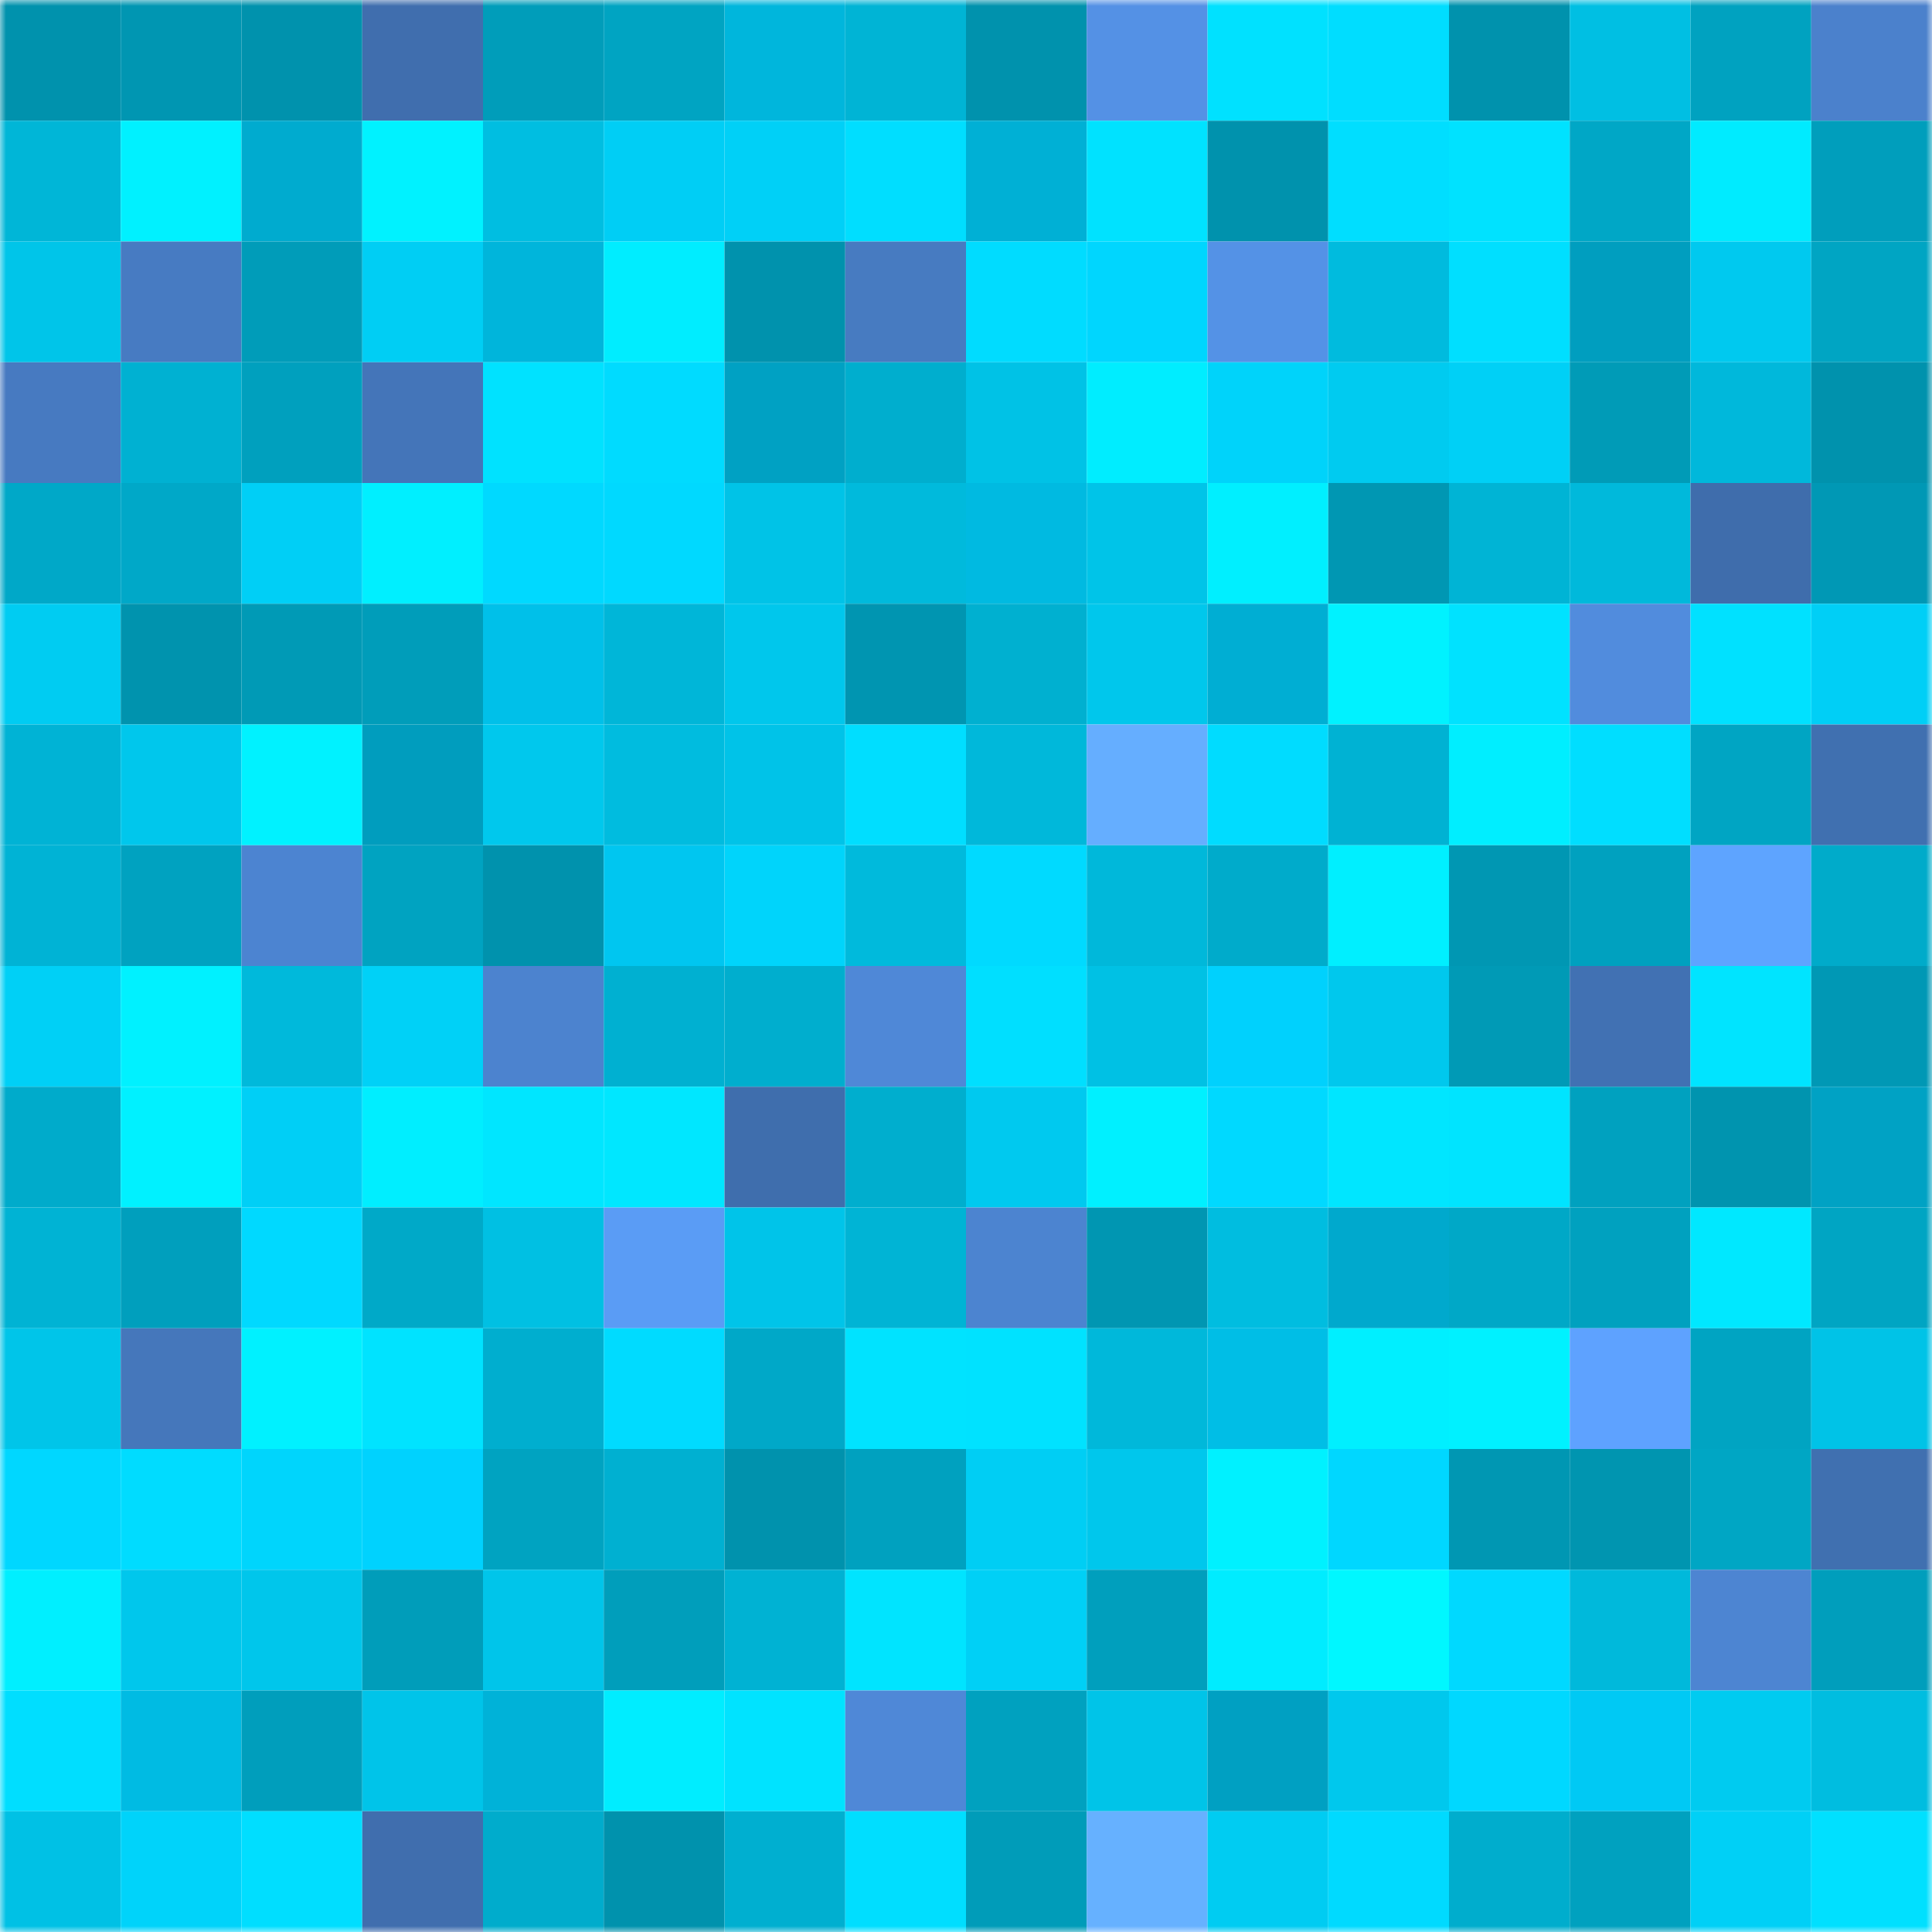 <svg viewBox="0 0 160 160" fill="none" role="img" xmlns="http://www.w3.org/2000/svg" width="240" height="240" name="ens%2Cyellow789.eth"><mask id="2037704877" mask-type="alpha" maskUnits="userSpaceOnUse" x="0" y="0" width="160" height="160"><rect width="160" height="160" fill="#FFFFFF"></rect></mask><g mask="url(#2037704877)"><rect x="0" y="0" width="10" height="10" fill="#0092ad"></rect><rect x="10" y="0" width="10" height="10" fill="#0096b2"></rect><rect x="20" y="0" width="10" height="10" fill="#0092ad"></rect><rect x="30" y="0" width="10" height="10" fill="#406eae"></rect><rect x="40" y="0" width="10" height="10" fill="#009dba"></rect><rect x="50" y="0" width="10" height="10" fill="#00a4c2"></rect><rect x="60" y="0" width="10" height="10" fill="#00b6dc"></rect><rect x="70" y="0" width="10" height="10" fill="#00b4d5"></rect><rect x="80" y="0" width="10" height="10" fill="#0092ad"></rect><rect x="90" y="0" width="10" height="10" fill="#5491e5"></rect><rect x="100" y="0" width="10" height="10" fill="#00e1ff"></rect><rect x="110" y="0" width="10" height="10" fill="#00ddff"></rect><rect x="120" y="0" width="10" height="10" fill="#0092ad"></rect><rect x="130" y="0" width="10" height="10" fill="#00bfe3"></rect><rect x="140" y="0" width="10" height="10" fill="#00a2c0"></rect><rect x="150" y="0" width="10" height="10" fill="#4b81cc"></rect><rect x="0" y="10" width="10" height="10" fill="#00b6d7"></rect><rect x="10" y="10" width="10" height="10" fill="#00f1ff"></rect><rect x="20" y="10" width="10" height="10" fill="#00abcf"></rect><rect x="30" y="10" width="10" height="10" fill="#00f2ff"></rect><rect x="40" y="10" width="10" height="10" fill="#00bee1"></rect><rect x="50" y="10" width="10" height="10" fill="#00cef5"></rect><rect x="60" y="10" width="10" height="10" fill="#00d0f7"></rect><rect x="70" y="10" width="10" height="10" fill="#00deff"></rect><rect x="80" y="10" width="10" height="10" fill="#00b0d5"></rect><rect x="90" y="10" width="10" height="10" fill="#00e2ff"></rect><rect x="100" y="10" width="10" height="10" fill="#0092ad"></rect><rect x="110" y="10" width="10" height="10" fill="#00deff"></rect><rect x="120" y="10" width="10" height="10" fill="#00e2ff"></rect><rect x="130" y="10" width="10" height="10" fill="#00a7c6"></rect><rect x="140" y="10" width="10" height="10" fill="#00ebff"></rect><rect x="150" y="10" width="10" height="10" fill="#009ebc"></rect><rect x="0" y="20" width="10" height="10" fill="#00c5e9"></rect><rect x="10" y="20" width="10" height="10" fill="#477bc2"></rect><rect x="20" y="20" width="10" height="10" fill="#009cb9"></rect><rect x="30" y="20" width="10" height="10" fill="#00cef4"></rect><rect x="40" y="20" width="10" height="10" fill="#00b5db"></rect><rect x="50" y="20" width="10" height="10" fill="#00edff"></rect><rect x="60" y="20" width="10" height="10" fill="#0092ad"></rect><rect x="70" y="20" width="10" height="10" fill="#477bc1"></rect><rect x="80" y="20" width="10" height="10" fill="#00dcff"></rect><rect x="90" y="20" width="10" height="10" fill="#00d6fe"></rect><rect x="100" y="20" width="10" height="10" fill="#5492e6"></rect><rect x="110" y="20" width="10" height="10" fill="#00bbde"></rect><rect x="120" y="20" width="10" height="10" fill="#00dfff"></rect><rect x="130" y="20" width="10" height="10" fill="#009ebf"></rect><rect x="140" y="20" width="10" height="10" fill="#00c9ef"></rect><rect x="150" y="20" width="10" height="10" fill="#00a5c3"></rect><rect x="0" y="30" width="10" height="10" fill="#477ac1"></rect><rect x="10" y="30" width="10" height="10" fill="#00b1d2"></rect><rect x="20" y="30" width="10" height="10" fill="#00a0be"></rect><rect x="30" y="30" width="10" height="10" fill="#4475b9"></rect><rect x="40" y="30" width="10" height="10" fill="#00e2ff"></rect><rect x="50" y="30" width="10" height="10" fill="#00dbff"></rect><rect x="60" y="30" width="10" height="10" fill="#00a1c3"></rect><rect x="70" y="30" width="10" height="10" fill="#00aece"></rect><rect x="80" y="30" width="10" height="10" fill="#00c2e6"></rect><rect x="90" y="30" width="10" height="10" fill="#00edff"></rect><rect x="100" y="30" width="10" height="10" fill="#00d3fa"></rect><rect x="110" y="30" width="10" height="10" fill="#00cbf0"></rect><rect x="120" y="30" width="10" height="10" fill="#00d0f6"></rect><rect x="130" y="30" width="10" height="10" fill="#009bb7"></rect><rect x="140" y="30" width="10" height="10" fill="#00b8db"></rect><rect x="150" y="30" width="10" height="10" fill="#0092ad"></rect><rect x="0" y="40" width="10" height="10" fill="#00a8c8"></rect><rect x="10" y="40" width="10" height="10" fill="#00a8c8"></rect><rect x="20" y="40" width="10" height="10" fill="#00cff6"></rect><rect x="30" y="40" width="10" height="10" fill="#00efff"></rect><rect x="40" y="40" width="10" height="10" fill="#00d9ff"></rect><rect x="50" y="40" width="10" height="10" fill="#00d9ff"></rect><rect x="60" y="40" width="10" height="10" fill="#00c3e7"></rect><rect x="70" y="40" width="10" height="10" fill="#00badc"></rect><rect x="80" y="40" width="10" height="10" fill="#00bae1"></rect><rect x="90" y="40" width="10" height="10" fill="#00c4e8"></rect><rect x="100" y="40" width="10" height="10" fill="#00efff"></rect><rect x="110" y="40" width="10" height="10" fill="#0097b3"></rect><rect x="120" y="40" width="10" height="10" fill="#00b4d5"></rect><rect x="130" y="40" width="10" height="10" fill="#00b9db"></rect><rect x="140" y="40" width="10" height="10" fill="#3f6dac"></rect><rect x="150" y="40" width="10" height="10" fill="#0098b5"></rect><rect x="0" y="50" width="10" height="10" fill="#00ccf2"></rect><rect x="10" y="50" width="10" height="10" fill="#0093ae"></rect><rect x="20" y="50" width="10" height="10" fill="#009ab6"></rect><rect x="30" y="50" width="10" height="10" fill="#009dba"></rect><rect x="40" y="50" width="10" height="10" fill="#00c0e9"></rect><rect x="50" y="50" width="10" height="10" fill="#00b6d8"></rect><rect x="60" y="50" width="10" height="10" fill="#00c7ec"></rect><rect x="70" y="50" width="10" height="10" fill="#0095b1"></rect><rect x="80" y="50" width="10" height="10" fill="#00b0d0"></rect><rect x="90" y="50" width="10" height="10" fill="#00c7ec"></rect><rect x="100" y="50" width="10" height="10" fill="#00aed3"></rect><rect x="110" y="50" width="10" height="10" fill="#00f2ff"></rect><rect x="120" y="50" width="10" height="10" fill="#00e2ff"></rect><rect x="130" y="50" width="10" height="10" fill="#518cdd"></rect><rect x="140" y="50" width="10" height="10" fill="#00e1ff"></rect><rect x="150" y="50" width="10" height="10" fill="#00cff6"></rect><rect x="0" y="60" width="10" height="10" fill="#00b3d5"></rect><rect x="10" y="60" width="10" height="10" fill="#00c7ec"></rect><rect x="20" y="60" width="10" height="10" fill="#00f2ff"></rect><rect x="30" y="60" width="10" height="10" fill="#009dbe"></rect><rect x="40" y="60" width="10" height="10" fill="#00c8ed"></rect><rect x="50" y="60" width="10" height="10" fill="#00bcdf"></rect><rect x="60" y="60" width="10" height="10" fill="#00c3e8"></rect><rect x="70" y="60" width="10" height="10" fill="#00deff"></rect><rect x="80" y="60" width="10" height="10" fill="#00b8da"></rect><rect x="90" y="60" width="10" height="10" fill="#65aeff"></rect><rect x="100" y="60" width="10" height="10" fill="#00dcff"></rect><rect x="110" y="60" width="10" height="10" fill="#00b2d3"></rect><rect x="120" y="60" width="10" height="10" fill="#00eeff"></rect><rect x="130" y="60" width="10" height="10" fill="#00deff"></rect><rect x="140" y="60" width="10" height="10" fill="#00a5c3"></rect><rect x="150" y="60" width="10" height="10" fill="#4070b0"></rect><rect x="0" y="70" width="10" height="10" fill="#00b3d5"></rect><rect x="10" y="70" width="10" height="10" fill="#00a2c0"></rect><rect x="20" y="70" width="10" height="10" fill="#4c84d1"></rect><rect x="30" y="70" width="10" height="10" fill="#00a3c1"></rect><rect x="40" y="70" width="10" height="10" fill="#0092ad"></rect><rect x="50" y="70" width="10" height="10" fill="#00c6f0"></rect><rect x="60" y="70" width="10" height="10" fill="#00d4fb"></rect><rect x="70" y="70" width="10" height="10" fill="#00badc"></rect><rect x="80" y="70" width="10" height="10" fill="#00daff"></rect><rect x="90" y="70" width="10" height="10" fill="#00b8da"></rect><rect x="100" y="70" width="10" height="10" fill="#00abcb"></rect><rect x="110" y="70" width="10" height="10" fill="#00efff"></rect><rect x="120" y="70" width="10" height="10" fill="#0097b3"></rect><rect x="130" y="70" width="10" height="10" fill="#00a1bf"></rect><rect x="140" y="70" width="10" height="10" fill="#5ea4ff"></rect><rect x="150" y="70" width="10" height="10" fill="#00abca"></rect><rect x="0" y="80" width="10" height="10" fill="#00d0f6"></rect><rect x="10" y="80" width="10" height="10" fill="#00f1ff"></rect><rect x="20" y="80" width="10" height="10" fill="#00b9db"></rect><rect x="30" y="80" width="10" height="10" fill="#00d1f7"></rect><rect x="40" y="80" width="10" height="10" fill="#4c83cf"></rect><rect x="50" y="80" width="10" height="10" fill="#00b0d1"></rect><rect x="60" y="80" width="10" height="10" fill="#00aece"></rect><rect x="70" y="80" width="10" height="10" fill="#4f88d7"></rect><rect x="80" y="80" width="10" height="10" fill="#00dfff"></rect><rect x="90" y="80" width="10" height="10" fill="#00c1e4"></rect><rect x="100" y="80" width="10" height="10" fill="#00d1fd"></rect><rect x="110" y="80" width="10" height="10" fill="#00c8ed"></rect><rect x="120" y="80" width="10" height="10" fill="#009ab6"></rect><rect x="130" y="80" width="10" height="10" fill="#4171b3"></rect><rect x="140" y="80" width="10" height="10" fill="#00e4ff"></rect><rect x="150" y="80" width="10" height="10" fill="#0098b5"></rect><rect x="0" y="90" width="10" height="10" fill="#00abcb"></rect><rect x="10" y="90" width="10" height="10" fill="#00f1ff"></rect><rect x="20" y="90" width="10" height="10" fill="#00cff6"></rect><rect x="30" y="90" width="10" height="10" fill="#00eeff"></rect><rect x="40" y="90" width="10" height="10" fill="#00e6ff"></rect><rect x="50" y="90" width="10" height="10" fill="#00e7ff"></rect><rect x="60" y="90" width="10" height="10" fill="#3f6ead"></rect><rect x="70" y="90" width="10" height="10" fill="#00aece"></rect><rect x="80" y="90" width="10" height="10" fill="#00c9ef"></rect><rect x="90" y="90" width="10" height="10" fill="#00f0ff"></rect><rect x="100" y="90" width="10" height="10" fill="#00d9ff"></rect><rect x="110" y="90" width="10" height="10" fill="#00e6ff"></rect><rect x="120" y="90" width="10" height="10" fill="#00e4ff"></rect><rect x="130" y="90" width="10" height="10" fill="#00a1bf"></rect><rect x="140" y="90" width="10" height="10" fill="#0094af"></rect><rect x="150" y="90" width="10" height="10" fill="#00a2c4"></rect><rect x="0" y="100" width="10" height="10" fill="#00b3d4"></rect><rect x="10" y="100" width="10" height="10" fill="#009fbd"></rect><rect x="20" y="100" width="10" height="10" fill="#00d9ff"></rect><rect x="30" y="100" width="10" height="10" fill="#00a9c8"></rect><rect x="40" y="100" width="10" height="10" fill="#00c0e3"></rect><rect x="50" y="100" width="10" height="10" fill="#5a9cf5"></rect><rect x="60" y="100" width="10" height="10" fill="#00c4e9"></rect><rect x="70" y="100" width="10" height="10" fill="#00b4d5"></rect><rect x="80" y="100" width="10" height="10" fill="#4c84d0"></rect><rect x="90" y="100" width="10" height="10" fill="#0096b2"></rect><rect x="100" y="100" width="10" height="10" fill="#00bde0"></rect><rect x="110" y="100" width="10" height="10" fill="#00a9cd"></rect><rect x="120" y="100" width="10" height="10" fill="#00a8c7"></rect><rect x="130" y="100" width="10" height="10" fill="#00a1bf"></rect><rect x="140" y="100" width="10" height="10" fill="#00e8ff"></rect><rect x="150" y="100" width="10" height="10" fill="#00a5c3"></rect><rect x="0" y="110" width="10" height="10" fill="#00c5e9"></rect><rect x="10" y="110" width="10" height="10" fill="#4577bb"></rect><rect x="20" y="110" width="10" height="10" fill="#00f1ff"></rect><rect x="30" y="110" width="10" height="10" fill="#00e3ff"></rect><rect x="40" y="110" width="10" height="10" fill="#00aecf"></rect><rect x="50" y="110" width="10" height="10" fill="#00dbff"></rect><rect x="60" y="110" width="10" height="10" fill="#00a8c8"></rect><rect x="70" y="110" width="10" height="10" fill="#00e3ff"></rect><rect x="80" y="110" width="10" height="10" fill="#00e2ff"></rect><rect x="90" y="110" width="10" height="10" fill="#00b8da"></rect><rect x="100" y="110" width="10" height="10" fill="#00bee6"></rect><rect x="110" y="110" width="10" height="10" fill="#00efff"></rect><rect x="120" y="110" width="10" height="10" fill="#00f1ff"></rect><rect x="130" y="110" width="10" height="10" fill="#5ea2ff"></rect><rect x="140" y="110" width="10" height="10" fill="#00a4c2"></rect><rect x="150" y="110" width="10" height="10" fill="#00c3e7"></rect><rect x="0" y="120" width="10" height="10" fill="#00d7ff"></rect><rect x="10" y="120" width="10" height="10" fill="#00dcff"></rect><rect x="20" y="120" width="10" height="10" fill="#00d5fc"></rect><rect x="30" y="120" width="10" height="10" fill="#00d2fe"></rect><rect x="40" y="120" width="10" height="10" fill="#00a3c1"></rect><rect x="50" y="120" width="10" height="10" fill="#00b0d1"></rect><rect x="60" y="120" width="10" height="10" fill="#0092ad"></rect><rect x="70" y="120" width="10" height="10" fill="#00a1bf"></rect><rect x="80" y="120" width="10" height="10" fill="#00cef4"></rect><rect x="90" y="120" width="10" height="10" fill="#00c7ec"></rect><rect x="100" y="120" width="10" height="10" fill="#00f1ff"></rect><rect x="110" y="120" width="10" height="10" fill="#00d7ff"></rect><rect x="120" y="120" width="10" height="10" fill="#0097b3"></rect><rect x="130" y="120" width="10" height="10" fill="#0095b0"></rect><rect x="140" y="120" width="10" height="10" fill="#00a6c4"></rect><rect x="150" y="120" width="10" height="10" fill="#4070b0"></rect><rect x="0" y="130" width="10" height="10" fill="#00efff"></rect><rect x="10" y="130" width="10" height="10" fill="#00c7ec"></rect><rect x="20" y="130" width="10" height="10" fill="#00c6eb"></rect><rect x="30" y="130" width="10" height="10" fill="#009dba"></rect><rect x="40" y="130" width="10" height="10" fill="#00c5ea"></rect><rect x="50" y="130" width="10" height="10" fill="#009ebb"></rect><rect x="60" y="130" width="10" height="10" fill="#00b2d3"></rect><rect x="70" y="130" width="10" height="10" fill="#00e4ff"></rect><rect x="80" y="130" width="10" height="10" fill="#00d0f6"></rect><rect x="90" y="130" width="10" height="10" fill="#009fbd"></rect><rect x="100" y="130" width="10" height="10" fill="#00ecff"></rect><rect x="110" y="130" width="10" height="10" fill="#00f7ff"></rect><rect x="120" y="130" width="10" height="10" fill="#00d9ff"></rect><rect x="130" y="130" width="10" height="10" fill="#00b9db"></rect><rect x="140" y="130" width="10" height="10" fill="#4d85d2"></rect><rect x="150" y="130" width="10" height="10" fill="#009ebc"></rect><rect x="0" y="140" width="10" height="10" fill="#00deff"></rect><rect x="10" y="140" width="10" height="10" fill="#00bbe3"></rect><rect x="20" y="140" width="10" height="10" fill="#009ebc"></rect><rect x="30" y="140" width="10" height="10" fill="#00c4e9"></rect><rect x="40" y="140" width="10" height="10" fill="#00b2d8"></rect><rect x="50" y="140" width="10" height="10" fill="#00edff"></rect><rect x="60" y="140" width="10" height="10" fill="#00e3ff"></rect><rect x="70" y="140" width="10" height="10" fill="#4f88d7"></rect><rect x="80" y="140" width="10" height="10" fill="#00a1bf"></rect><rect x="90" y="140" width="10" height="10" fill="#00c4e8"></rect><rect x="100" y="140" width="10" height="10" fill="#00a0c2"></rect><rect x="110" y="140" width="10" height="10" fill="#00c8ed"></rect><rect x="120" y="140" width="10" height="10" fill="#00d8ff"></rect><rect x="130" y="140" width="10" height="10" fill="#00c9f4"></rect><rect x="140" y="140" width="10" height="10" fill="#00cbf0"></rect><rect x="150" y="140" width="10" height="10" fill="#00bde0"></rect><rect x="0" y="150" width="10" height="10" fill="#00c1e5"></rect><rect x="10" y="150" width="10" height="10" fill="#00d3fa"></rect><rect x="20" y="150" width="10" height="10" fill="#00deff"></rect><rect x="30" y="150" width="10" height="10" fill="#406eae"></rect><rect x="40" y="150" width="10" height="10" fill="#00accc"></rect><rect x="50" y="150" width="10" height="10" fill="#0092ad"></rect><rect x="60" y="150" width="10" height="10" fill="#00afd0"></rect><rect x="70" y="150" width="10" height="10" fill="#00deff"></rect><rect x="80" y="150" width="10" height="10" fill="#009cb9"></rect><rect x="90" y="150" width="10" height="10" fill="#66b1ff"></rect><rect x="100" y="150" width="10" height="10" fill="#00ccf2"></rect><rect x="110" y="150" width="10" height="10" fill="#00daff"></rect><rect x="120" y="150" width="10" height="10" fill="#00adcd"></rect><rect x="130" y="150" width="10" height="10" fill="#00a1bf"></rect><rect x="140" y="150" width="10" height="10" fill="#00d0f6"></rect><rect x="150" y="150" width="10" height="10" fill="#00e0ff"></rect></g></svg>